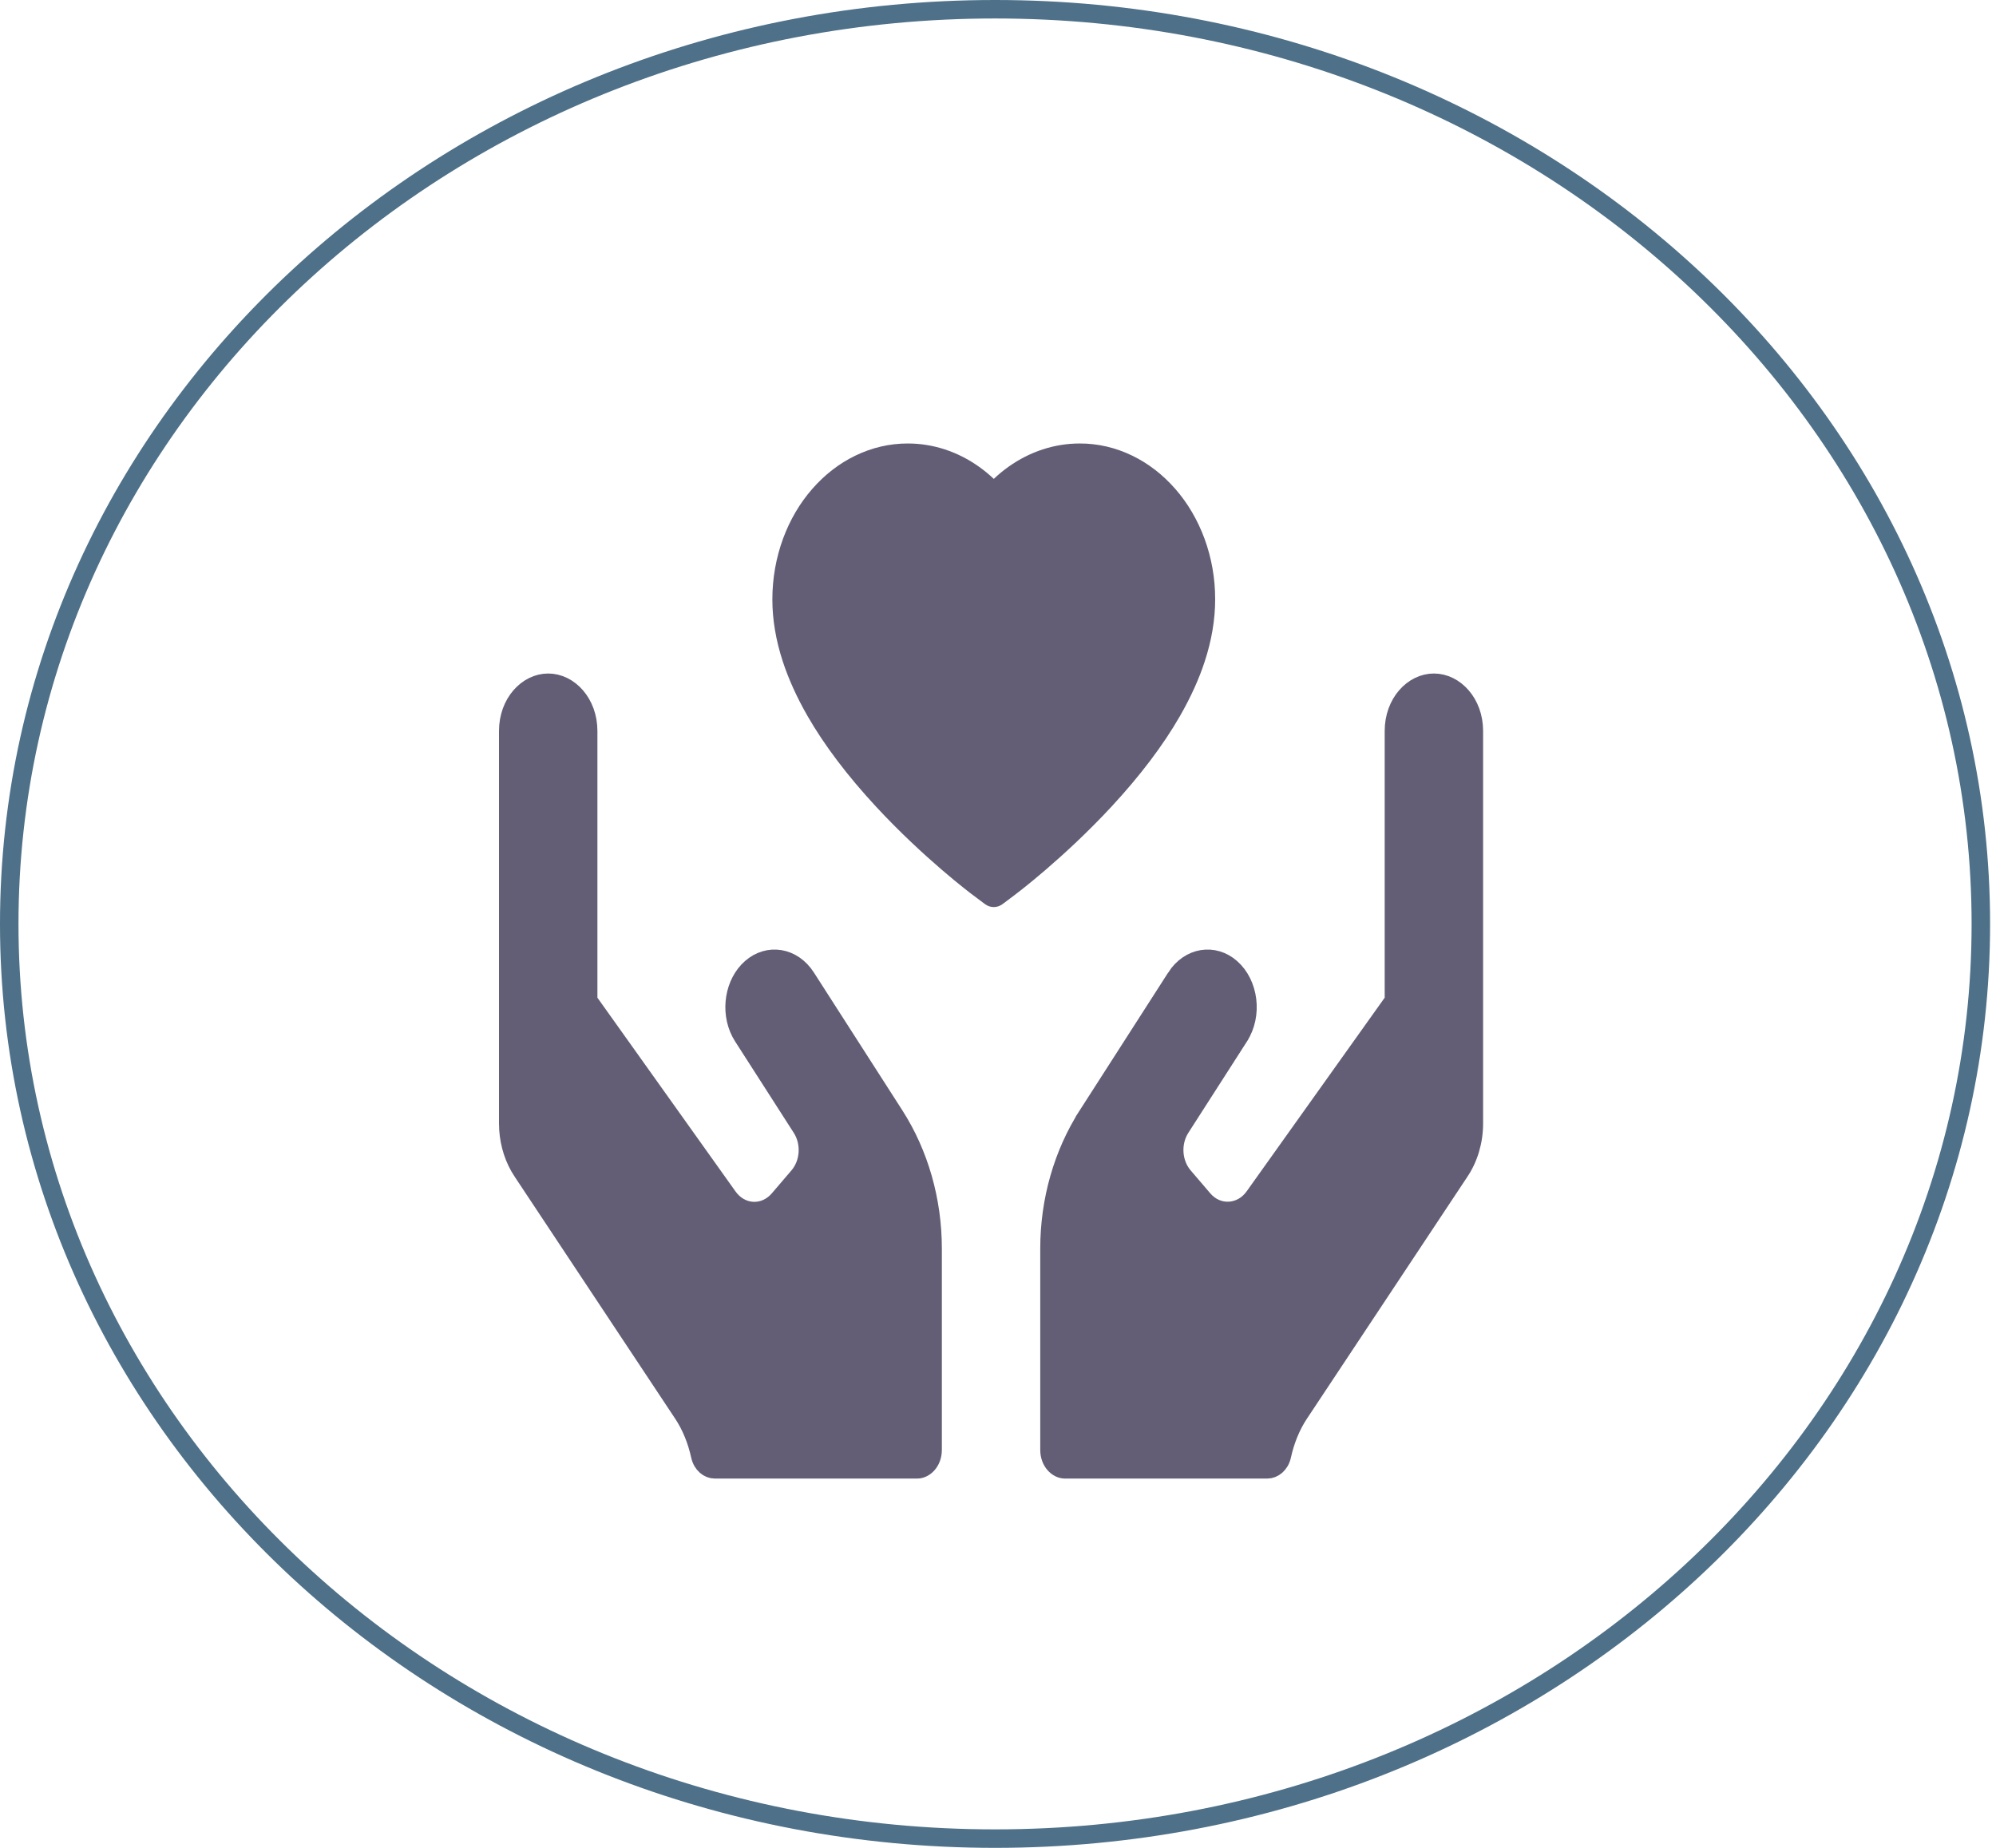 <svg xmlns="http://www.w3.org/2000/svg" fill="none" viewBox="0 0 108 100" height="100" width="108">
<path stroke="#4E7088" d="M53.84 0.5C83.334 0.5 107.18 22.696 107.18 50C107.18 77.304 83.334 99.5 53.84 99.5C24.346 99.5 0.5 77.304 0.5 50C0.5 22.696 24.346 0.5 53.84 0.5Z"></path>
<path fill="#635E75" d="M65.17 29.141C64.799 28.135 64.263 27.223 63.592 26.457C62.921 25.689 62.131 25.078 61.263 24.658C60.363 24.221 59.397 23.997 58.423 24C57.056 24 55.721 24.438 54.562 25.264C54.285 25.462 54.021 25.679 53.772 25.916C53.522 25.679 53.259 25.462 52.981 25.264C51.822 24.438 50.488 24 49.121 24C48.136 24 47.182 24.221 46.281 24.658C45.41 25.079 44.625 25.686 43.951 26.457C43.28 27.223 42.744 28.134 42.373 29.141C41.988 30.188 41.791 31.3 41.791 32.444C41.791 33.524 41.98 34.649 42.354 35.793C42.667 36.749 43.117 37.741 43.691 38.743C44.6 40.328 45.851 41.981 47.404 43.657C49.978 46.435 52.527 48.354 52.635 48.432L53.292 48.925C53.583 49.142 53.958 49.142 54.249 48.925L54.906 48.432C55.014 48.351 57.56 46.435 60.137 43.657C61.69 41.981 62.941 40.328 63.85 38.743C64.424 37.741 64.876 36.749 65.187 35.793C65.561 34.649 65.75 33.524 65.75 32.444C65.753 31.3 65.556 30.188 65.17 29.141Z"></path>
<path stroke="#635E75" fill="#635E75" d="M29.662 36.948C30.788 36.948 31.825 38.039 31.825 39.56V54.151L31.918 54.282L39.389 64.765C39.72 65.234 40.207 65.509 40.73 65.538C41.253 65.566 41.766 65.343 42.14 64.907L43.205 63.662C43.817 62.946 43.886 61.839 43.37 61.035L40.2 56.094L40.069 55.868C39.474 54.712 39.727 53.187 40.642 52.383C41.565 51.572 42.887 51.763 43.618 52.9L48.41 60.368C49.737 62.442 50.462 64.964 50.462 67.567V78.46C50.462 79.115 50.016 79.515 49.631 79.515H38.673C38.348 79.515 37.997 79.261 37.889 78.78C37.711 77.971 37.407 77.192 36.952 76.501L36.951 76.501L28.29 63.44L28.286 63.434L28.107 63.148C27.715 62.462 27.5 61.643 27.5 60.798V39.56C27.5 38.039 28.536 36.948 29.662 36.948ZM77.586 36.948C78.712 36.948 79.748 38.039 79.748 39.56V60.798C79.748 61.764 79.467 62.696 78.962 63.434L78.958 63.44L70.297 76.501L70.296 76.501C69.841 77.192 69.537 77.971 69.359 78.78C69.252 79.26 68.894 79.515 68.575 79.515H57.617C57.232 79.515 56.786 79.115 56.786 78.46V67.567C56.786 64.964 57.511 62.442 58.838 60.368L58.837 60.367L63.63 52.9L63.629 52.899C64.361 51.762 65.684 51.572 66.606 52.383C67.582 53.241 67.804 54.917 67.048 56.093V56.094L63.878 61.035C63.362 61.839 63.432 62.946 64.044 63.662L65.108 64.907C65.876 65.804 67.178 65.721 67.859 64.765L75.33 54.282L75.423 54.151V39.56C75.423 38.039 76.46 36.948 77.586 36.948Z"></path>
</svg>
